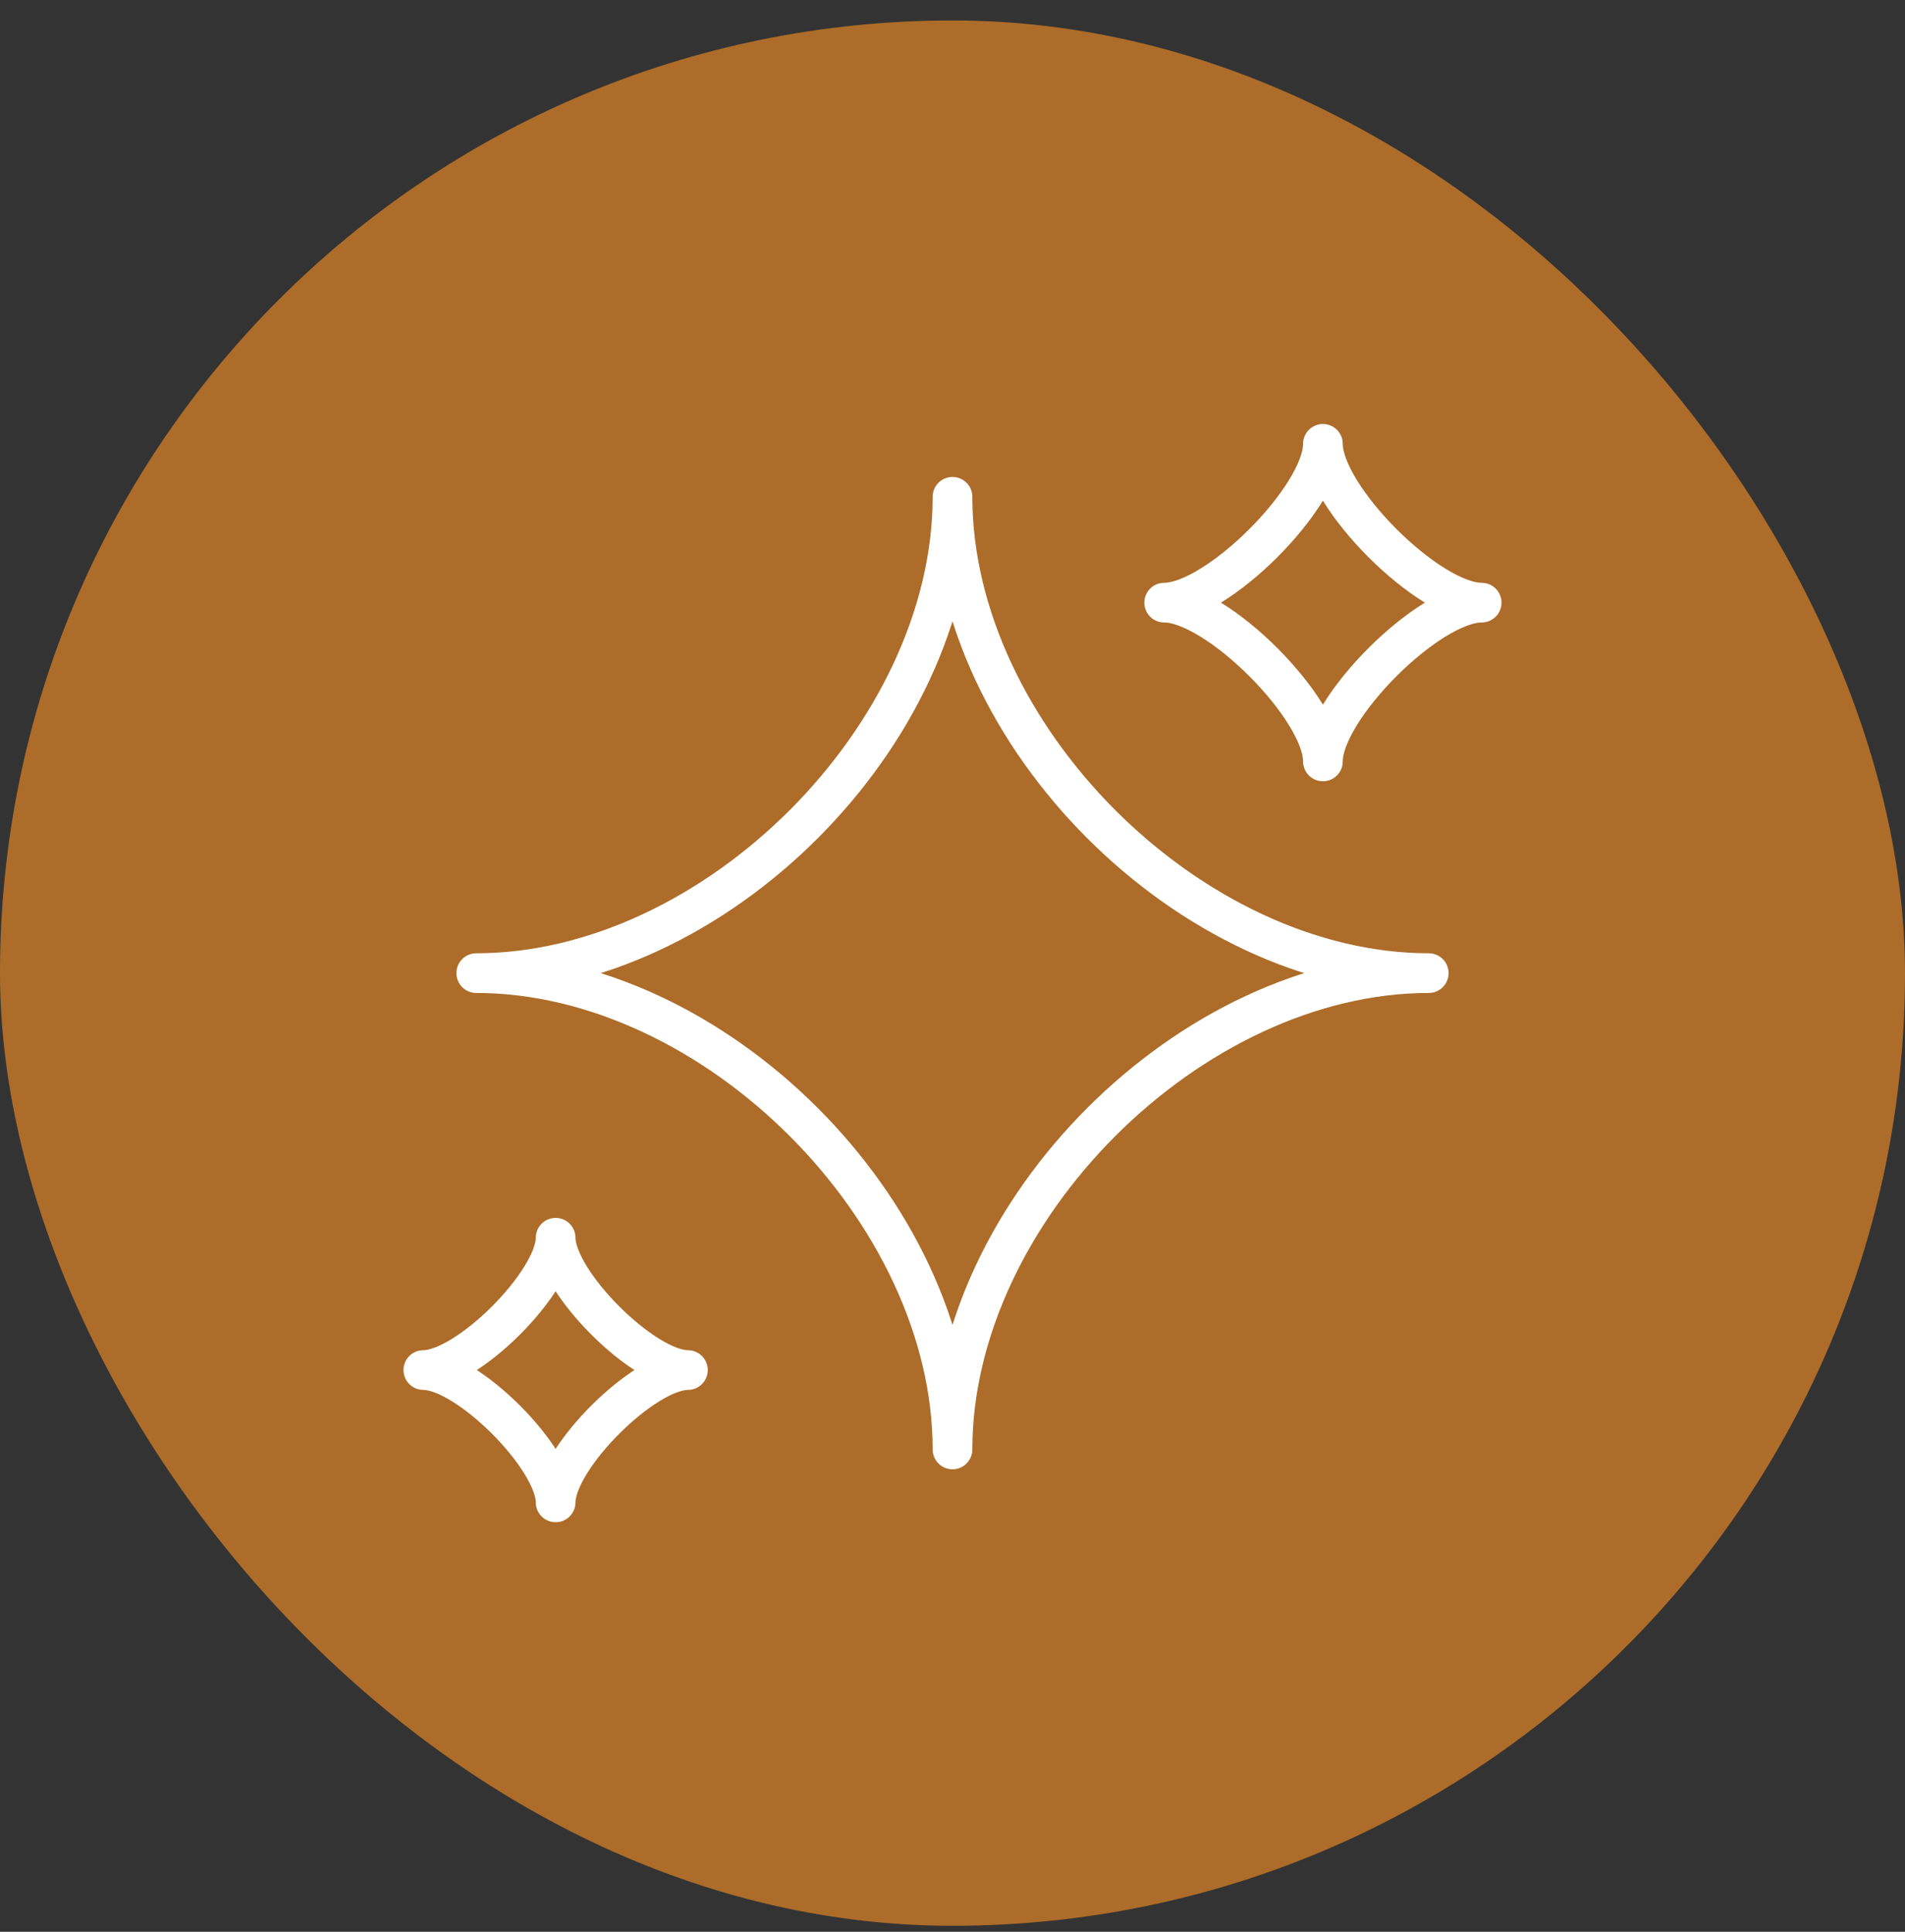 <svg xmlns="http://www.w3.org/2000/svg" fill="none" viewBox="0 0 72 73" height="73" width="72">
<rect x="0" y="0" width="72" height="73" fill="#333333" stroke="none"/>
<rect fill="#ad6c29" rx="36" height="72" width="72" y="0.773"></rect>
<path stroke-linejoin="round" stroke-width="1.5" stroke="white" d="M18 36.773C27 36.773 36 27.773 36 18.773C36 27.773 45 36.773 54 36.773C45 36.773 36 45.773 36 54.773C36 45.773 27 36.773 18 36.773Z"></path>
<path stroke-linejoin="round" stroke-width="1.5" stroke="white" d="M16 51.773C17.667 51.773 21 48.44 21 46.773C21 48.44 24.333 51.773 26 51.773C24.333 51.773 21 55.107 21 56.773C21 55.107 17.667 51.773 16 51.773Z"></path>
<path stroke-linejoin="round" stroke-width="1.5" stroke="white" d="M44 22.773C46 22.773 50 18.773 50 16.773C50 18.773 54 22.773 56 22.773C54 22.773 50 26.773 50 28.773C50 26.773 46 22.773 44 22.773Z"></path>
</svg>
